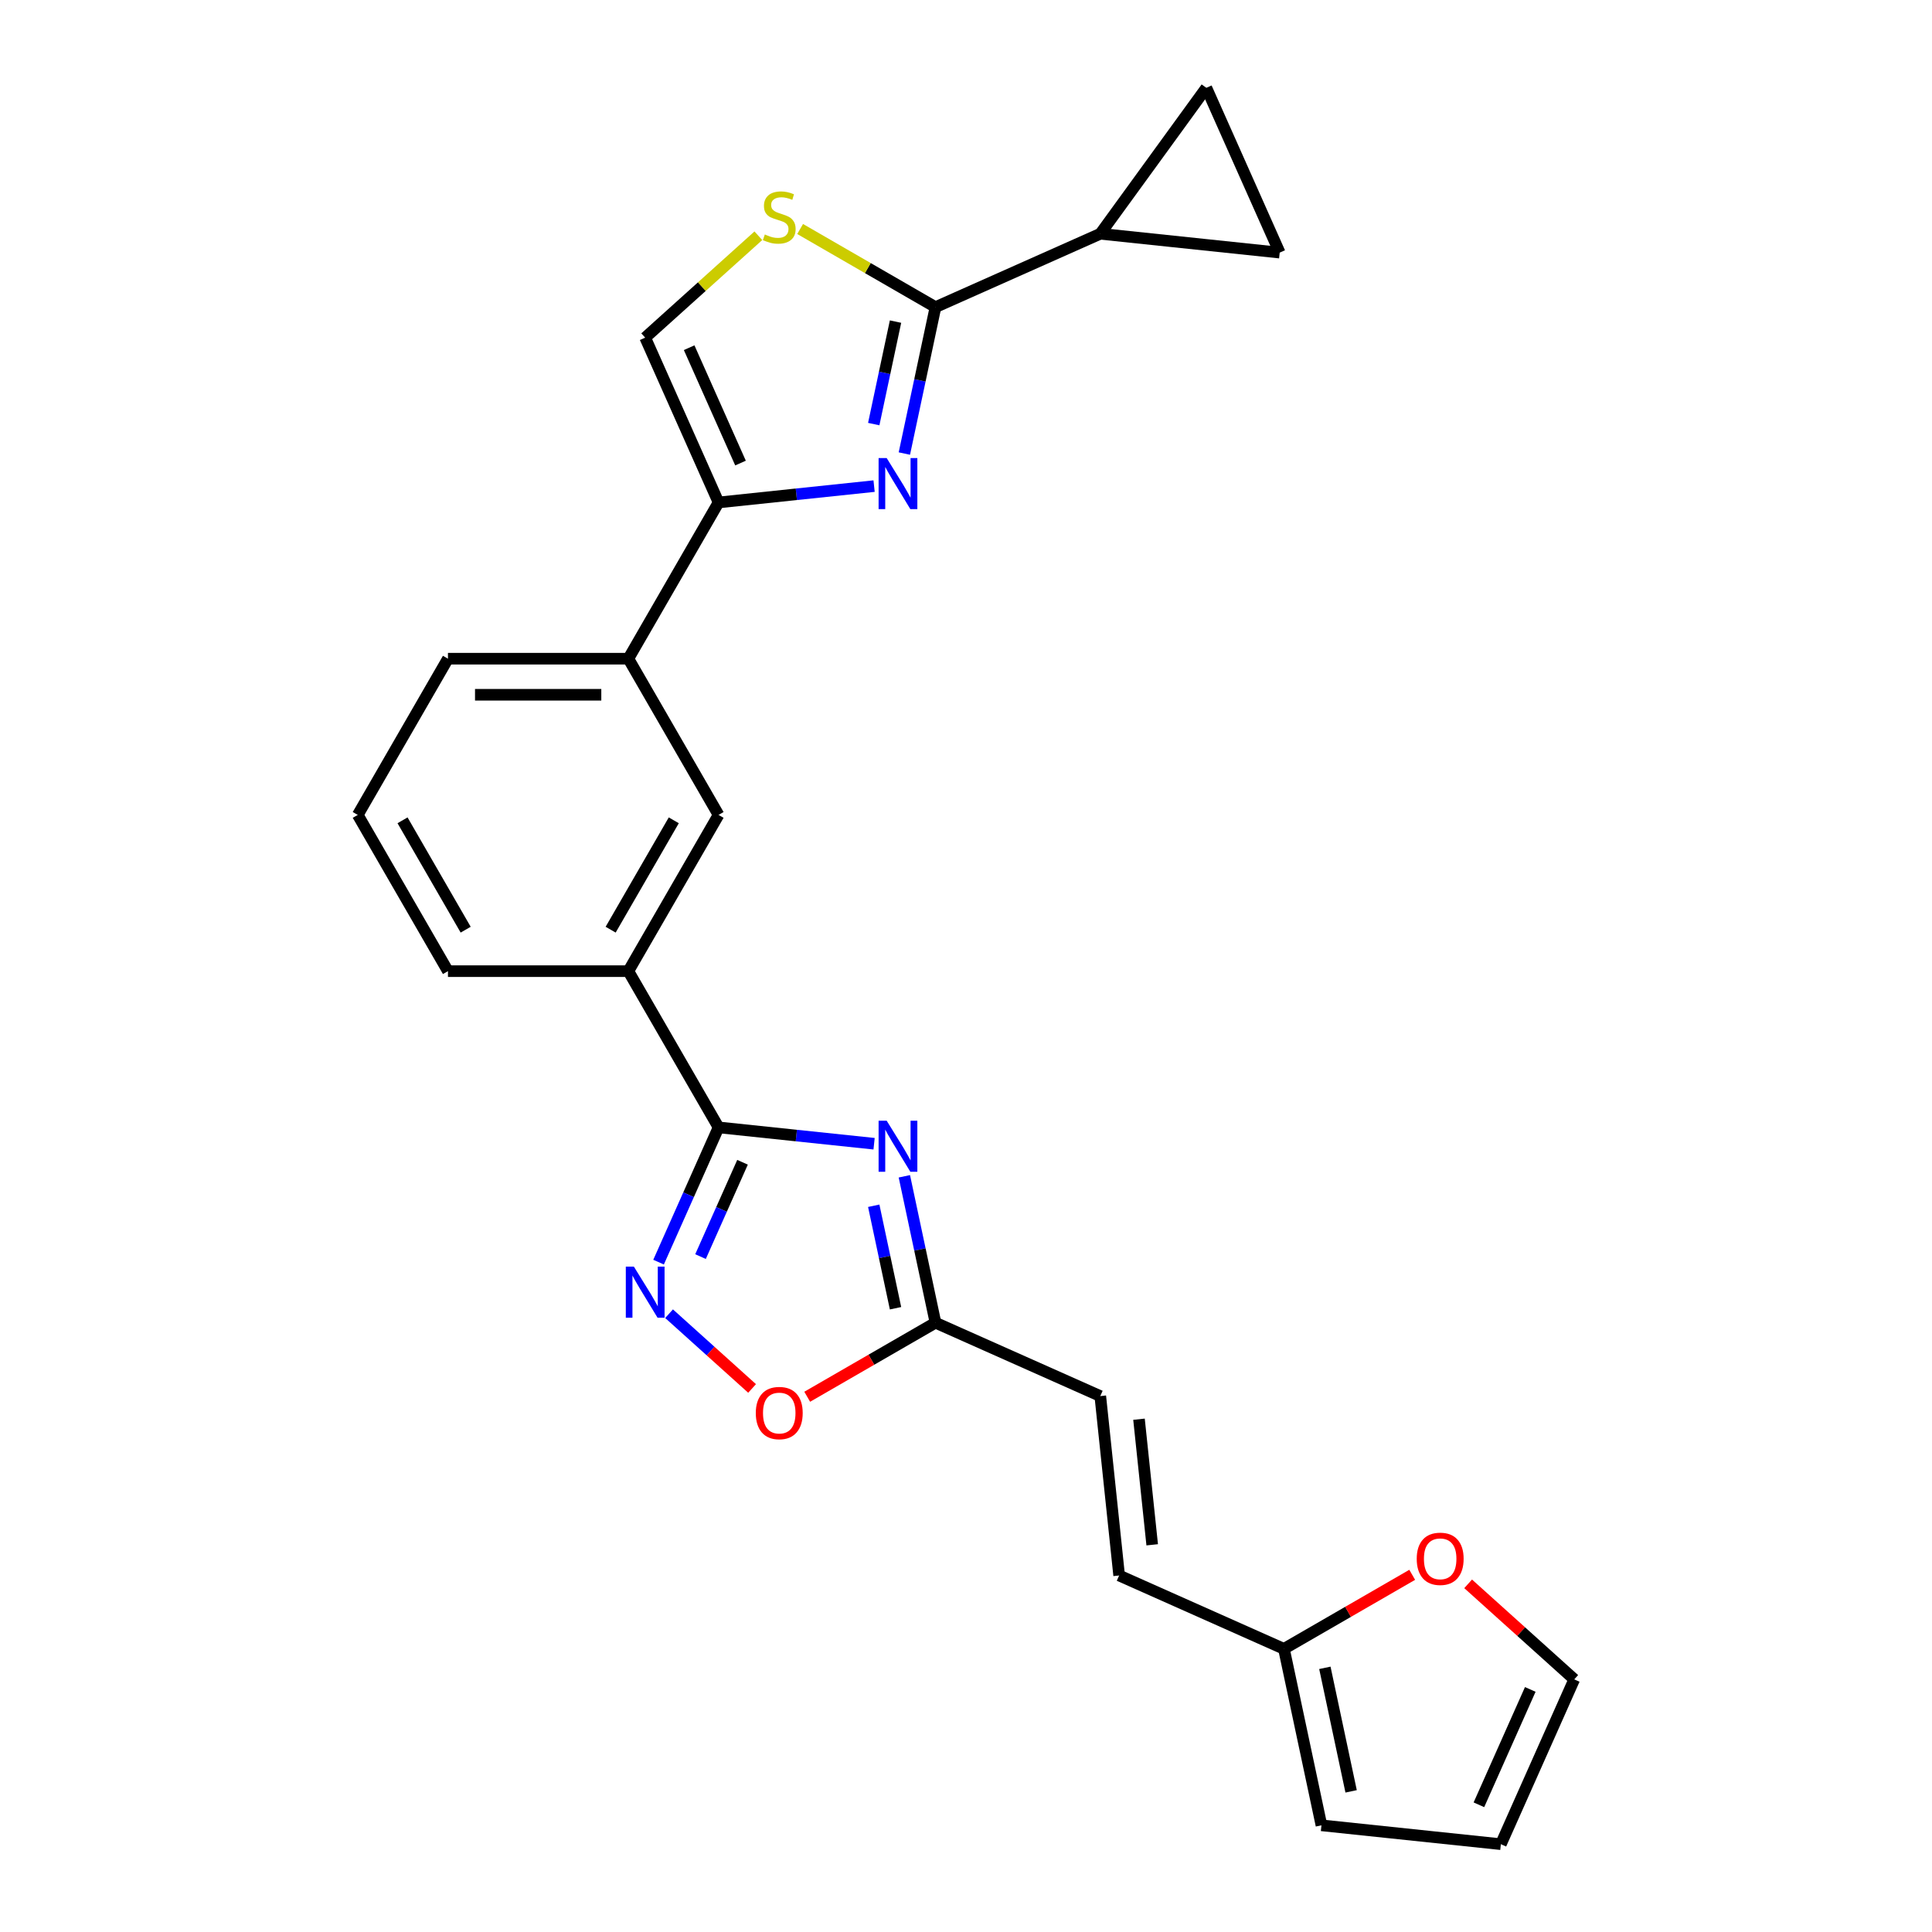 <?xml version='1.0' encoding='iso-8859-1'?>
<svg version='1.1' baseProfile='full'
              xmlns='http://www.w3.org/2000/svg'
                      xmlns:rdkit='http://www.rdkit.org/xml'
                      xmlns:xlink='http://www.w3.org/1999/xlink'
                  xml:space='preserve'
width='1000px' height='1000px' viewBox='0 0 1000 1000'>
<!-- END OF HEADER -->
<rect style='opacity:1.0;fill:#FFFFFF;stroke:none' width='1000' height='1000' x='0' y='0'> </rect>
<path class='bond-2' d='M 468.096,234.754 L 476.149,196.865' style='fill:none;fill-rule:evenodd;stroke:#0000FF;stroke-width:6px;stroke-linecap:butt;stroke-linejoin:miter;stroke-opacity:1' />
<path class='bond-2' d='M 476.149,196.865 L 484.203,158.976' style='fill:none;fill-rule:evenodd;stroke:#000000;stroke-width:6px;stroke-linecap:butt;stroke-linejoin:miter;stroke-opacity:1' />
<path class='bond-2' d='M 452.245,219.505 L 457.882,192.982' style='fill:none;fill-rule:evenodd;stroke:#0000FF;stroke-width:6px;stroke-linecap:butt;stroke-linejoin:miter;stroke-opacity:1' />
<path class='bond-2' d='M 457.882,192.982 L 463.52,166.46' style='fill:none;fill-rule:evenodd;stroke:#000000;stroke-width:6px;stroke-linecap:butt;stroke-linejoin:miter;stroke-opacity:1' />
<path class='bond-4' d='M 452.426,251.61 L 412.176,255.841' style='fill:none;fill-rule:evenodd;stroke:#0000FF;stroke-width:6px;stroke-linecap:butt;stroke-linejoin:miter;stroke-opacity:1' />
<path class='bond-4' d='M 412.176,255.841 L 371.925,260.071' style='fill:none;fill-rule:evenodd;stroke:#000000;stroke-width:6px;stroke-linecap:butt;stroke-linejoin:miter;stroke-opacity:1' />
<path class='bond-0' d='M 452.426,591.994 L 412.176,587.763' style='fill:none;fill-rule:evenodd;stroke:#0000FF;stroke-width:6px;stroke-linecap:butt;stroke-linejoin:miter;stroke-opacity:1' />
<path class='bond-0' d='M 412.176,587.763 L 371.925,583.533' style='fill:none;fill-rule:evenodd;stroke:#000000;stroke-width:6px;stroke-linecap:butt;stroke-linejoin:miter;stroke-opacity:1' />
<path class='bond-6' d='M 468.096,608.85 L 476.149,646.739' style='fill:none;fill-rule:evenodd;stroke:#0000FF;stroke-width:6px;stroke-linecap:butt;stroke-linejoin:miter;stroke-opacity:1' />
<path class='bond-6' d='M 476.149,646.739 L 484.203,684.628' style='fill:none;fill-rule:evenodd;stroke:#000000;stroke-width:6px;stroke-linecap:butt;stroke-linejoin:miter;stroke-opacity:1' />
<path class='bond-6' d='M 452.245,624.099 L 457.882,650.622' style='fill:none;fill-rule:evenodd;stroke:#0000FF;stroke-width:6px;stroke-linecap:butt;stroke-linejoin:miter;stroke-opacity:1' />
<path class='bond-6' d='M 457.882,650.622 L 463.52,677.144' style='fill:none;fill-rule:evenodd;stroke:#000000;stroke-width:6px;stroke-linecap:butt;stroke-linejoin:miter;stroke-opacity:1' />
<path class='bond-1' d='M 371.925,583.533 L 325.238,502.667' style='fill:none;fill-rule:evenodd;stroke:#000000;stroke-width:6px;stroke-linecap:butt;stroke-linejoin:miter;stroke-opacity:1' />
<path class='bond-3' d='M 371.925,583.533 L 356.399,618.406' style='fill:none;fill-rule:evenodd;stroke:#000000;stroke-width:6px;stroke-linecap:butt;stroke-linejoin:miter;stroke-opacity:1' />
<path class='bond-3' d='M 356.399,618.406 L 340.872,653.279' style='fill:none;fill-rule:evenodd;stroke:#0000FF;stroke-width:6px;stroke-linecap:butt;stroke-linejoin:miter;stroke-opacity:1' />
<path class='bond-3' d='M 384.328,601.591 L 373.459,626.002' style='fill:none;fill-rule:evenodd;stroke:#000000;stroke-width:6px;stroke-linecap:butt;stroke-linejoin:miter;stroke-opacity:1' />
<path class='bond-3' d='M 373.459,626.002 L 362.591,650.413' style='fill:none;fill-rule:evenodd;stroke:#0000FF;stroke-width:6px;stroke-linecap:butt;stroke-linejoin:miter;stroke-opacity:1' />
<path class='bond-5' d='M 484.203,158.976 L 449.177,138.754' style='fill:none;fill-rule:evenodd;stroke:#000000;stroke-width:6px;stroke-linecap:butt;stroke-linejoin:miter;stroke-opacity:1' />
<path class='bond-5' d='M 449.177,138.754 L 414.15,118.531' style='fill:none;fill-rule:evenodd;stroke:#CCCC00;stroke-width:6px;stroke-linecap:butt;stroke-linejoin:miter;stroke-opacity:1' />
<path class='bond-7' d='M 484.203,158.976 L 569.506,120.997' style='fill:none;fill-rule:evenodd;stroke:#000000;stroke-width:6px;stroke-linecap:butt;stroke-linejoin:miter;stroke-opacity:1' />
<path class='bond-9' d='M 346.309,679.967 L 367.795,699.313' style='fill:none;fill-rule:evenodd;stroke:#0000FF;stroke-width:6px;stroke-linecap:butt;stroke-linejoin:miter;stroke-opacity:1' />
<path class='bond-9' d='M 367.795,699.313 L 389.28,718.659' style='fill:none;fill-rule:evenodd;stroke:#FF0000;stroke-width:6px;stroke-linecap:butt;stroke-linejoin:miter;stroke-opacity:1' />
<path class='bond-8' d='M 371.925,260.071 L 333.946,174.769' style='fill:none;fill-rule:evenodd;stroke:#000000;stroke-width:6px;stroke-linecap:butt;stroke-linejoin:miter;stroke-opacity:1' />
<path class='bond-8' d='M 383.289,239.68 L 356.704,179.968' style='fill:none;fill-rule:evenodd;stroke:#000000;stroke-width:6px;stroke-linecap:butt;stroke-linejoin:miter;stroke-opacity:1' />
<path class='bond-13' d='M 371.925,260.071 L 325.238,340.937' style='fill:none;fill-rule:evenodd;stroke:#000000;stroke-width:6px;stroke-linecap:butt;stroke-linejoin:miter;stroke-opacity:1' />
<path class='bond-25' d='M 392.525,122.024 L 363.235,148.396' style='fill:none;fill-rule:evenodd;stroke:#CCCC00;stroke-width:6px;stroke-linecap:butt;stroke-linejoin:miter;stroke-opacity:1' />
<path class='bond-25' d='M 363.235,148.396 L 333.946,174.769' style='fill:none;fill-rule:evenodd;stroke:#000000;stroke-width:6px;stroke-linecap:butt;stroke-linejoin:miter;stroke-opacity:1' />
<path class='bond-15' d='M 484.203,684.628 L 569.506,722.607' style='fill:none;fill-rule:evenodd;stroke:#000000;stroke-width:6px;stroke-linecap:butt;stroke-linejoin:miter;stroke-opacity:1' />
<path class='bond-28' d='M 484.203,684.628 L 451.007,703.794' style='fill:none;fill-rule:evenodd;stroke:#000000;stroke-width:6px;stroke-linecap:butt;stroke-linejoin:miter;stroke-opacity:1' />
<path class='bond-28' d='M 451.007,703.794 L 417.811,722.96' style='fill:none;fill-rule:evenodd;stroke:#FF0000;stroke-width:6px;stroke-linecap:butt;stroke-linejoin:miter;stroke-opacity:1' />
<path class='bond-10' d='M 569.506,120.997 L 624.39,45.455' style='fill:none;fill-rule:evenodd;stroke:#000000;stroke-width:6px;stroke-linecap:butt;stroke-linejoin:miter;stroke-opacity:1' />
<path class='bond-11' d='M 569.506,120.997 L 662.369,130.757' style='fill:none;fill-rule:evenodd;stroke:#000000;stroke-width:6px;stroke-linecap:butt;stroke-linejoin:miter;stroke-opacity:1' />
<path class='bond-26' d='M 624.39,45.455 L 662.369,130.757' style='fill:none;fill-rule:evenodd;stroke:#000000;stroke-width:6px;stroke-linecap:butt;stroke-linejoin:miter;stroke-opacity:1' />
<path class='bond-12' d='M 325.238,502.667 L 371.925,421.802' style='fill:none;fill-rule:evenodd;stroke:#000000;stroke-width:6px;stroke-linecap:butt;stroke-linejoin:miter;stroke-opacity:1' />
<path class='bond-12' d='M 316.068,481.2 L 348.749,424.594' style='fill:none;fill-rule:evenodd;stroke:#000000;stroke-width:6px;stroke-linecap:butt;stroke-linejoin:miter;stroke-opacity:1' />
<path class='bond-27' d='M 325.238,502.667 L 231.862,502.667' style='fill:none;fill-rule:evenodd;stroke:#000000;stroke-width:6px;stroke-linecap:butt;stroke-linejoin:miter;stroke-opacity:1' />
<path class='bond-16' d='M 325.238,340.937 L 371.925,421.802' style='fill:none;fill-rule:evenodd;stroke:#000000;stroke-width:6px;stroke-linecap:butt;stroke-linejoin:miter;stroke-opacity:1' />
<path class='bond-23' d='M 325.238,340.937 L 231.862,340.937' style='fill:none;fill-rule:evenodd;stroke:#000000;stroke-width:6px;stroke-linecap:butt;stroke-linejoin:miter;stroke-opacity:1' />
<path class='bond-23' d='M 311.231,359.612 L 245.869,359.612' style='fill:none;fill-rule:evenodd;stroke:#000000;stroke-width:6px;stroke-linecap:butt;stroke-linejoin:miter;stroke-opacity:1' />
<path class='bond-14' d='M 664.569,853.45 L 579.266,815.471' style='fill:none;fill-rule:evenodd;stroke:#000000;stroke-width:6px;stroke-linecap:butt;stroke-linejoin:miter;stroke-opacity:1' />
<path class='bond-18' d='M 664.569,853.45 L 697.765,834.284' style='fill:none;fill-rule:evenodd;stroke:#000000;stroke-width:6px;stroke-linecap:butt;stroke-linejoin:miter;stroke-opacity:1' />
<path class='bond-18' d='M 697.765,834.284 L 730.961,815.119' style='fill:none;fill-rule:evenodd;stroke:#FF0000;stroke-width:6px;stroke-linecap:butt;stroke-linejoin:miter;stroke-opacity:1' />
<path class='bond-19' d='M 664.569,853.45 L 683.982,944.785' style='fill:none;fill-rule:evenodd;stroke:#000000;stroke-width:6px;stroke-linecap:butt;stroke-linejoin:miter;stroke-opacity:1' />
<path class='bond-19' d='M 685.748,863.268 L 699.337,927.202' style='fill:none;fill-rule:evenodd;stroke:#000000;stroke-width:6px;stroke-linecap:butt;stroke-linejoin:miter;stroke-opacity:1' />
<path class='bond-17' d='M 569.506,722.607 L 579.266,815.471' style='fill:none;fill-rule:evenodd;stroke:#000000;stroke-width:6px;stroke-linecap:butt;stroke-linejoin:miter;stroke-opacity:1' />
<path class='bond-17' d='M 589.542,734.585 L 596.375,799.589' style='fill:none;fill-rule:evenodd;stroke:#000000;stroke-width:6px;stroke-linecap:butt;stroke-linejoin:miter;stroke-opacity:1' />
<path class='bond-20' d='M 759.907,819.794 L 787.366,844.519' style='fill:none;fill-rule:evenodd;stroke:#FF0000;stroke-width:6px;stroke-linecap:butt;stroke-linejoin:miter;stroke-opacity:1' />
<path class='bond-20' d='M 787.366,844.519 L 814.825,869.243' style='fill:none;fill-rule:evenodd;stroke:#000000;stroke-width:6px;stroke-linecap:butt;stroke-linejoin:miter;stroke-opacity:1' />
<path class='bond-21' d='M 683.982,944.785 L 776.846,954.545' style='fill:none;fill-rule:evenodd;stroke:#000000;stroke-width:6px;stroke-linecap:butt;stroke-linejoin:miter;stroke-opacity:1' />
<path class='bond-29' d='M 814.825,869.243 L 776.846,954.545' style='fill:none;fill-rule:evenodd;stroke:#000000;stroke-width:6px;stroke-linecap:butt;stroke-linejoin:miter;stroke-opacity:1' />
<path class='bond-29' d='M 792.068,874.442 L 765.483,934.154' style='fill:none;fill-rule:evenodd;stroke:#000000;stroke-width:6px;stroke-linecap:butt;stroke-linejoin:miter;stroke-opacity:1' />
<path class='bond-22' d='M 231.862,502.667 L 185.175,421.802' style='fill:none;fill-rule:evenodd;stroke:#000000;stroke-width:6px;stroke-linecap:butt;stroke-linejoin:miter;stroke-opacity:1' />
<path class='bond-22' d='M 241.032,481.2 L 208.351,424.594' style='fill:none;fill-rule:evenodd;stroke:#000000;stroke-width:6px;stroke-linecap:butt;stroke-linejoin:miter;stroke-opacity:1' />
<path class='bond-24' d='M 231.862,340.937 L 185.175,421.802' style='fill:none;fill-rule:evenodd;stroke:#000000;stroke-width:6px;stroke-linecap:butt;stroke-linejoin:miter;stroke-opacity:1' />
<path  class='atom-0' d='M 458.944 237.089
L 467.609 251.095
Q 468.468 252.477, 469.85 254.98
Q 471.232 257.482, 471.307 257.631
L 471.307 237.089
L 474.818 237.089
L 474.818 263.533
L 471.195 263.533
L 461.894 248.219
Q 460.811 246.426, 459.653 244.372
Q 458.533 242.318, 458.197 241.683
L 458.197 263.533
L 454.761 263.533
L 454.761 237.089
L 458.944 237.089
' fill='#0000FF'/>
<path  class='atom-1' d='M 458.944 580.071
L 467.609 594.078
Q 468.468 595.46, 469.85 597.962
Q 471.232 600.464, 471.307 600.614
L 471.307 580.071
L 474.818 580.071
L 474.818 606.515
L 471.195 606.515
L 461.894 591.202
Q 460.811 589.409, 459.653 587.355
Q 458.533 585.3, 458.197 584.665
L 458.197 606.515
L 454.761 606.515
L 454.761 580.071
L 458.944 580.071
' fill='#0000FF'/>
<path  class='atom-4' d='M 328.101 655.613
L 336.766 669.62
Q 337.625 671.002, 339.007 673.504
Q 340.389 676.007, 340.464 676.156
L 340.464 655.613
L 343.975 655.613
L 343.975 682.057
L 340.352 682.057
L 331.052 666.744
Q 329.968 664.951, 328.81 662.897
Q 327.69 660.843, 327.354 660.208
L 327.354 682.057
L 323.918 682.057
L 323.918 655.613
L 328.101 655.613
' fill='#0000FF'/>
<path  class='atom-6' d='M 395.868 121.364
Q 396.166 121.476, 397.399 121.999
Q 398.631 122.522, 399.976 122.858
Q 401.358 123.157, 402.703 123.157
Q 405.205 123.157, 406.662 121.962
Q 408.118 120.729, 408.118 118.6
Q 408.118 117.144, 407.371 116.247
Q 406.662 115.351, 405.541 114.865
Q 404.421 114.38, 402.553 113.82
Q 400.2 113.11, 398.781 112.438
Q 397.399 111.765, 396.39 110.346
Q 395.419 108.927, 395.419 106.536
Q 395.419 103.212, 397.66 101.158
Q 399.939 99.104, 404.421 99.104
Q 407.483 99.104, 410.957 100.56
L 410.098 103.436
Q 406.923 102.129, 404.533 102.129
Q 401.956 102.129, 400.536 103.212
Q 399.117 104.258, 399.154 106.088
Q 399.154 107.507, 399.864 108.367
Q 400.611 109.226, 401.657 109.711
Q 402.74 110.197, 404.533 110.757
Q 406.923 111.504, 408.342 112.251
Q 409.762 112.998, 410.77 114.529
Q 411.816 116.023, 411.816 118.6
Q 411.816 122.261, 409.351 124.24
Q 406.923 126.183, 402.852 126.183
Q 400.499 126.183, 398.706 125.66
Q 396.951 125.174, 394.859 124.315
L 395.868 121.364
' fill='#CCCC00'/>
<path  class='atom-10' d='M 391.199 731.39
Q 391.199 725.041, 394.336 721.493
Q 397.474 717.944, 403.338 717.944
Q 409.202 717.944, 412.339 721.493
Q 415.476 725.041, 415.476 731.39
Q 415.476 737.815, 412.302 741.475
Q 409.127 745.098, 403.338 745.098
Q 397.511 745.098, 394.336 741.475
Q 391.199 737.852, 391.199 731.39
M 403.338 742.11
Q 407.371 742.11, 409.538 739.421
Q 411.741 736.694, 411.741 731.39
Q 411.741 726.199, 409.538 723.584
Q 407.371 720.932, 403.338 720.932
Q 399.304 720.932, 397.1 723.547
Q 394.934 726.161, 394.934 731.39
Q 394.934 736.732, 397.1 739.421
Q 399.304 742.11, 403.338 742.11
' fill='#FF0000'/>
<path  class='atom-19' d='M 733.295 806.837
Q 733.295 800.488, 736.433 796.939
Q 739.57 793.391, 745.434 793.391
Q 751.298 793.391, 754.435 796.939
Q 757.573 800.488, 757.573 806.837
Q 757.573 813.261, 754.398 816.922
Q 751.223 820.545, 745.434 820.545
Q 739.607 820.545, 736.433 816.922
Q 733.295 813.299, 733.295 806.837
M 745.434 817.557
Q 749.468 817.557, 751.634 814.868
Q 753.838 812.141, 753.838 806.837
Q 753.838 801.646, 751.634 799.031
Q 749.468 796.379, 745.434 796.379
Q 741.4 796.379, 739.196 798.994
Q 737.03 801.608, 737.03 806.837
Q 737.03 812.178, 739.196 814.868
Q 741.4 817.557, 745.434 817.557
' fill='#FF0000'/>
</svg>
